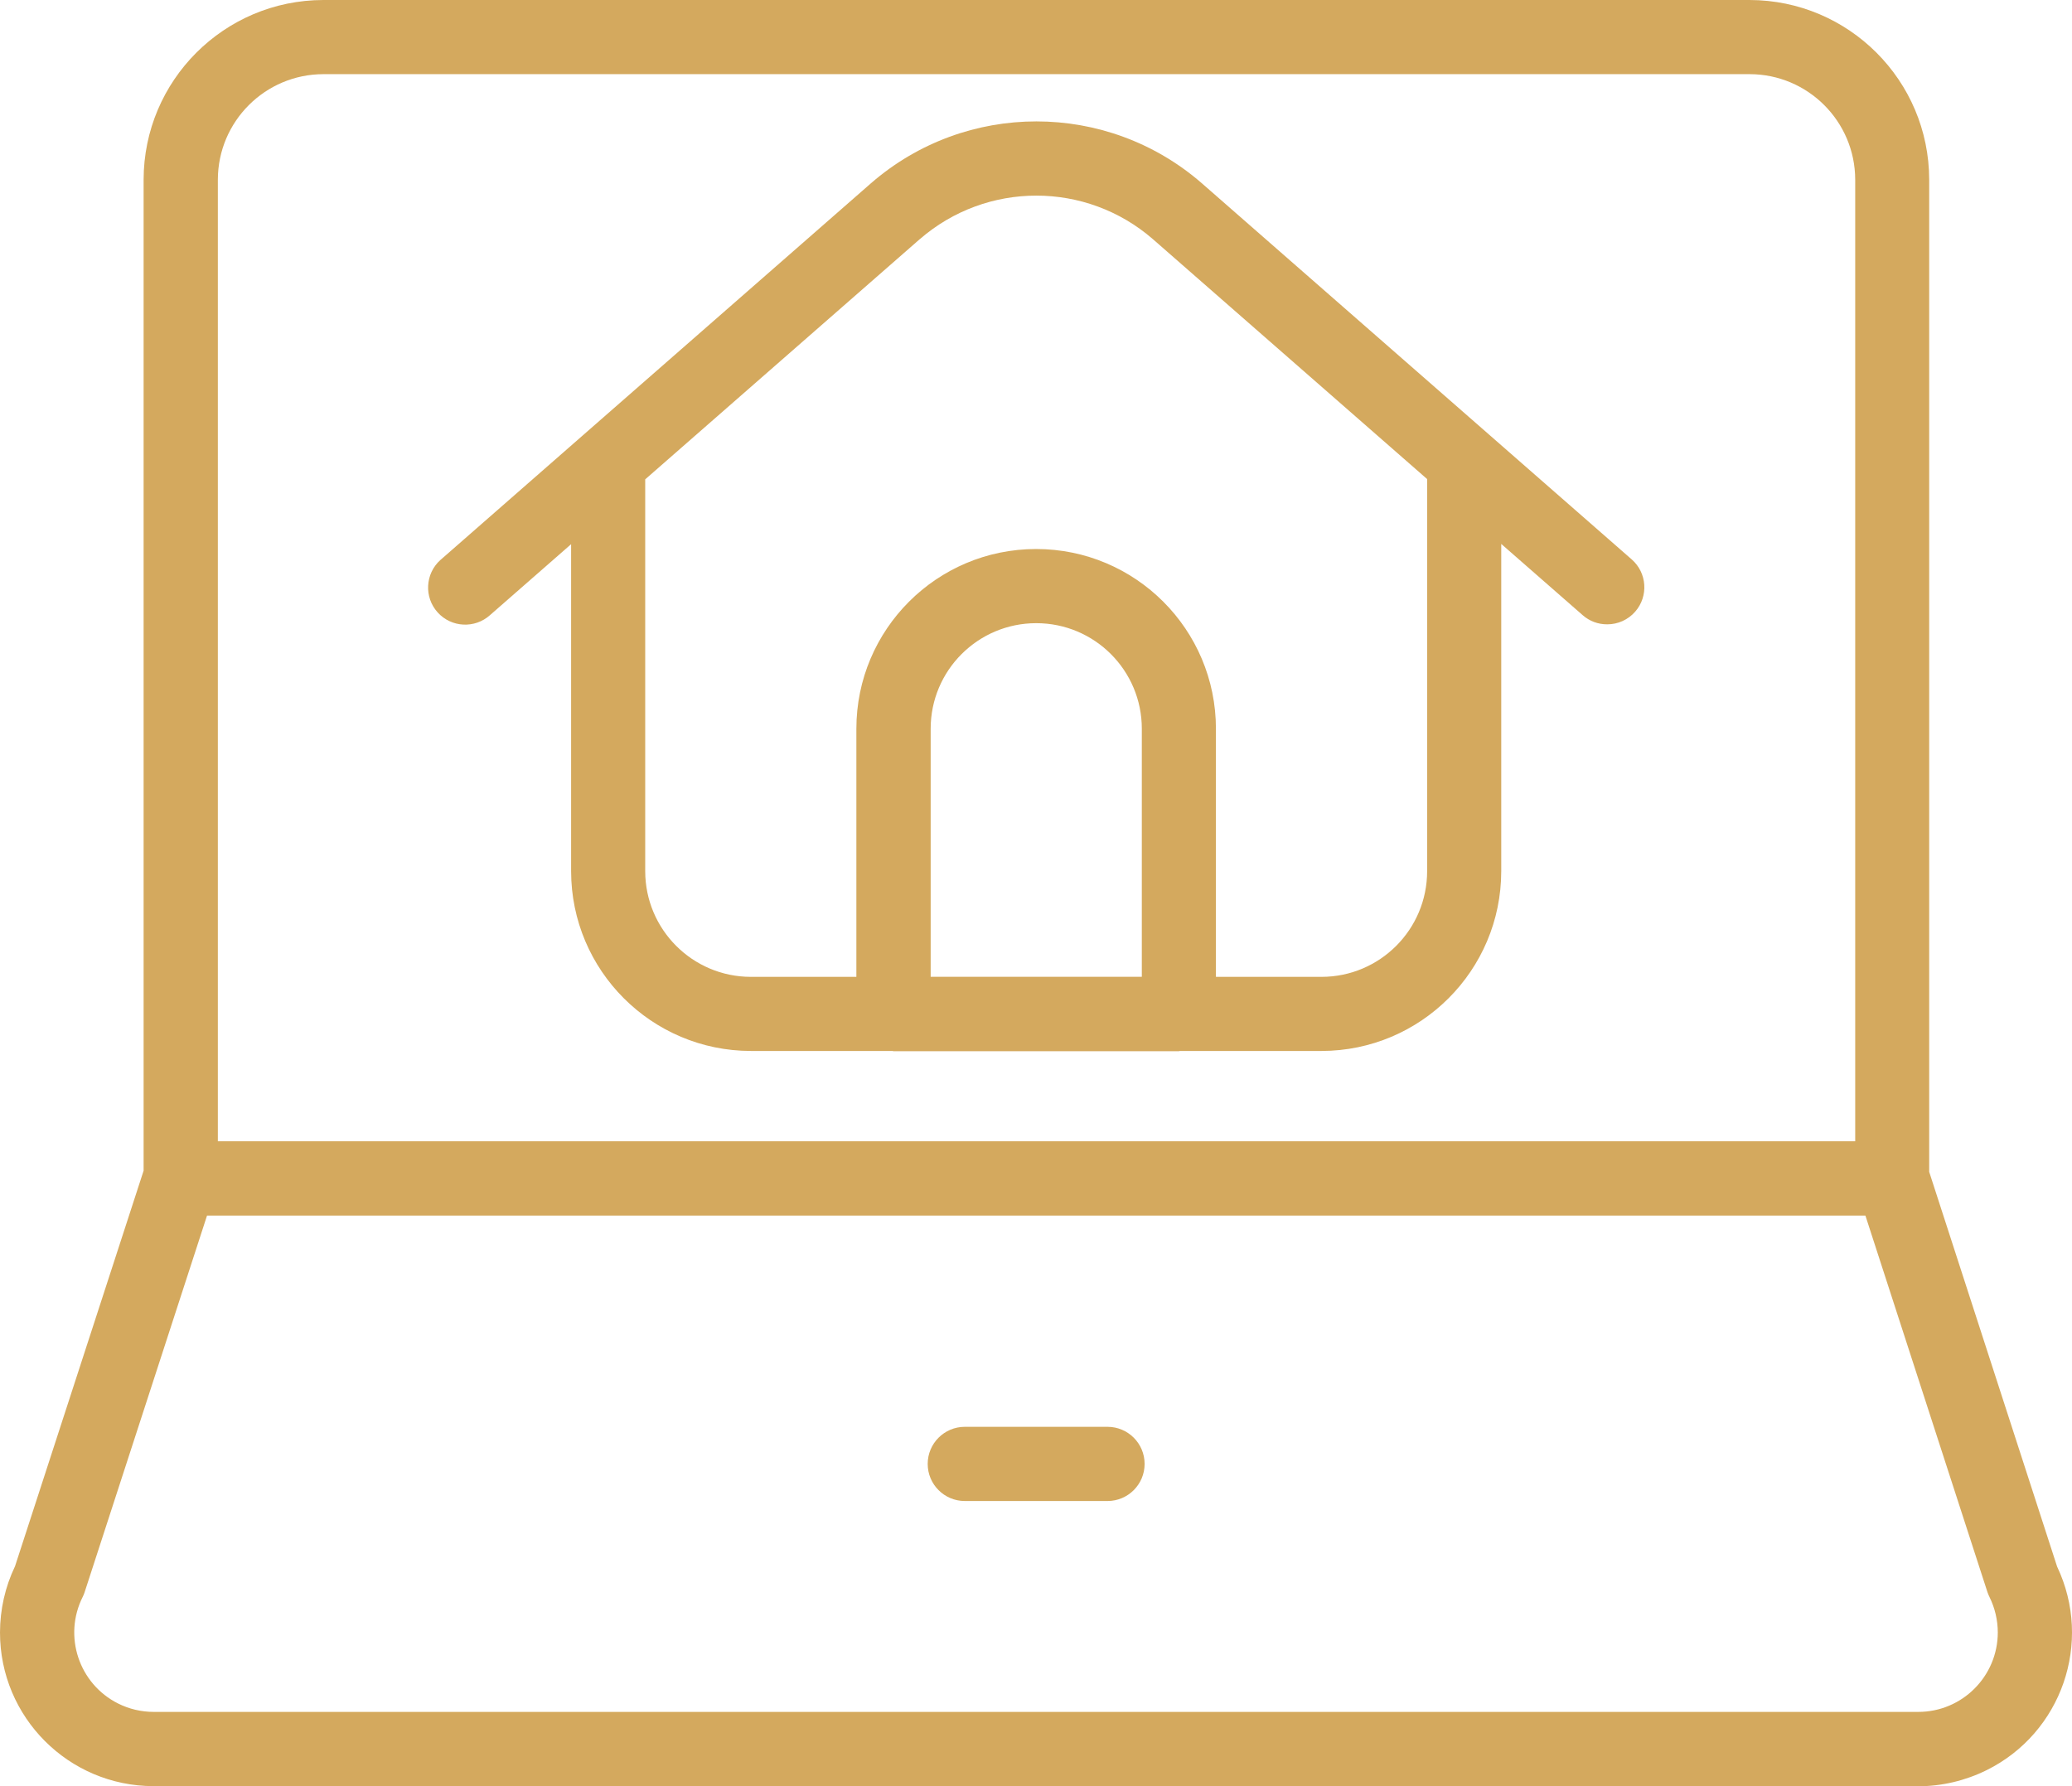 <?xml version="1.0" encoding="UTF-8"?><svg id="Layer_1" xmlns="http://www.w3.org/2000/svg" width="46.747" height="40.301" viewBox="0 0 46.747 40.301"><path d="m46.411,35.346l-2.886-8.907V4.055c-.002-2.239-1.817-4.053-4.055-4.055H7.295C5.056.003,3.243,1.817,3.24,4.055v22.358L.339,35.338C.116,35.804.001,36.313,0,36.83c-.002,1.914,1.548,3.467,3.462,3.469v.003h39.816c.535-.001,1.062-.126,1.542-.363,1.695-.84,2.403-2.884,1.591-4.593ZM7.3,1.673h32.174c1.315.002,2.38,1.067,2.382,2.382v21.694H4.915V4.055c.002-1.316,1.069-2.382,2.385-2.382Zm35.978,36.951H3.466c-.279,0-.554-.065-.803-.19-.884-.444-1.241-1.521-.797-2.405.019-.038.035-.077.047-.117l2.758-8.486h37.415l2.752,8.491c.013.039.029.077.047.114.123.248.187.521.188.798 0.0.991-.803,1.795-1.794,1.795Z" style="fill:#d4a95e; stroke-width:0px;"/><path d="m24.987,32.192h-3.22c-.462,0-.837.375-.837.837s.375.837.837.837h3.22c.462,0,.837-.375.837-.837s-.375-.837-.837-.837Z" style="fill:#d4a95e; stroke-width:0px;"/><path d="m11.056,13.878l1.829-1.6v7.378c.002,2.239,1.816,4.053,4.055,4.056h3.193c.009 0.0.016.005.025.005h6.438c.009,0,.017-.005.025-.005h3.195c2.239-.003,4.053-1.818,4.054-4.056v-7.384l1.838,1.608c.152.134.348.207.551.206h.002c.242.001.473-.104.632-.287.303-.348.267-.876-.081-1.179l-9.698-8.486c-2.14-1.86-5.323-1.86-7.463,0l-6.508,5.694c-.006.005-.012.01-.017.015l-3.172,2.776c-.006.005-.013.011-.019.016-.343.309-.371.839-.061,1.182.309.343.839.37,1.182.061Zm14.704,8.161h-4.763v-5.597c0-1.315,1.066-2.382,2.382-2.382s2.382,1.066,2.382,2.382v5.597Zm-5.008-16.643c1.508-1.31,3.751-1.31,5.259,0l6.187,5.413v8.848c-.001,1.315-1.066,2.381-2.381,2.383h-2.384v-5.597c0-2.24-1.816-4.056-4.056-4.056s-4.056,1.816-4.056,4.056v5.597h-2.382c-1.315-.002-2.38-1.068-2.382-2.383v-8.842l6.193-5.418Z" style="fill:#d4a95e; stroke-width:0px;"/></svg>
